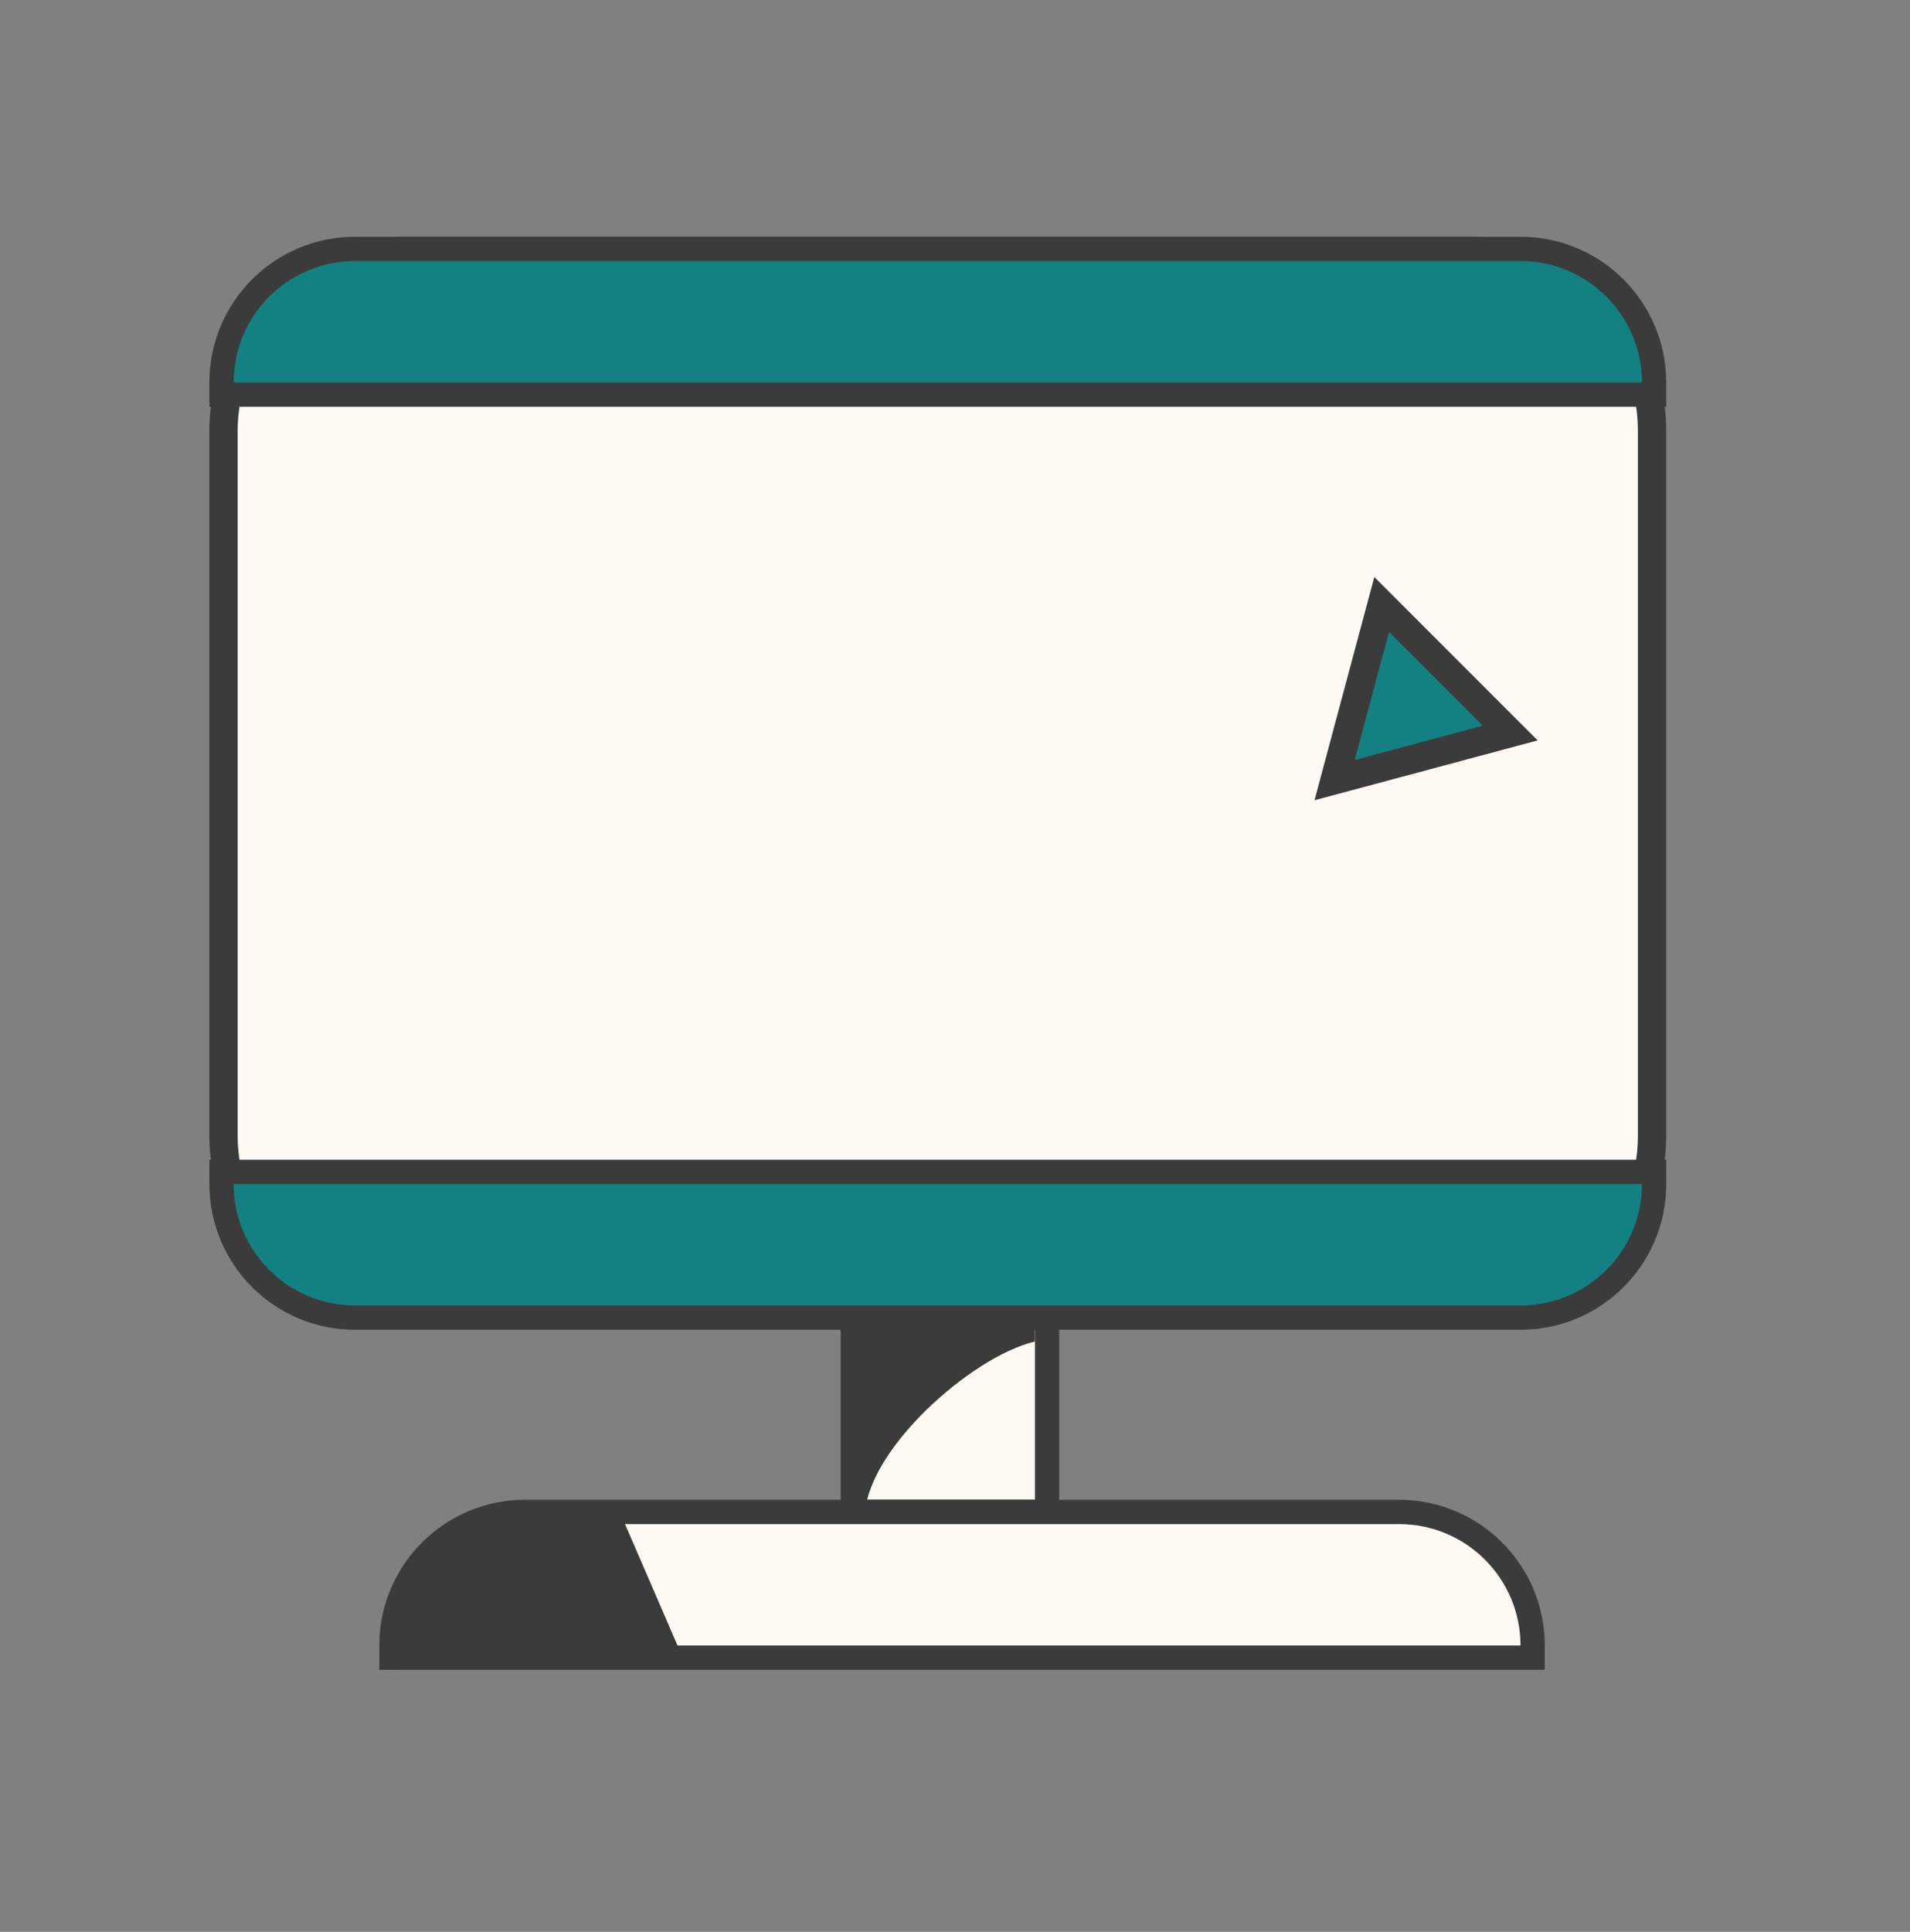 <svg width="90" height="91" viewBox="0 0 90 91" fill="none" xmlns="http://www.w3.org/2000/svg">
<rect x="0" y="0" width="90" height="91" fill="#808080" stroke="none"/>
<path d="M69.36 11.82C74.046 11.82 77.846 15.62 77.846 20.306V53.486C77.846 58.173 74.046 61.972 69.36 61.972H19.018C14.332 61.972 10.532 58.173 10.532 53.486L10.532 20.306C10.532 15.62 14.332 11.82 19.018 11.82L44.189 11.821L69.36 11.82Z" fill="#FEFAF3" stroke="#3B3B3B" stroke-width="1.335"/>
<rect x="40.185" y="62.067" width="9.153" height="9.153" fill="#FEFAF3" stroke="#3B3B3B" stroke-width="1.144"/>
<path d="M24.738 71.221H65.926C69.401 71.221 72.219 74.039 72.219 77.514V78.085H18.445V77.514C18.445 74.039 21.262 71.221 24.738 71.221Z" fill="#FEFAF3" stroke="#3B3B3B" stroke-width="1.144"/>
<path d="M71.648 62.068L16.73 62.068C13.255 62.068 10.438 59.25 10.438 55.775L10.438 55.203L77.942 55.203L77.942 55.775C77.942 59.25 75.124 62.068 71.648 62.068Z" fill="#138181" stroke="#3B3B3B" stroke-width="1.144"/>
<path d="M16.73 11.725L71.648 11.725C75.123 11.725 77.941 14.543 77.941 18.018V18.59L10.437 18.59V18.018C10.437 14.543 13.255 11.725 16.73 11.725Z" fill="#138181" stroke="#3B3B3B" stroke-width="1.144"/>
<path d="M65.105 28.473L71.163 34.531L62.887 36.749L65.105 28.473Z" fill="#138181" stroke="#3B3B3B" stroke-width="1.339"/>
<path d="M40.755 71.477C40.755 68.384 45.713 63.929 48.764 63.192V62.64H39.611L40.755 71.477Z" fill="#3B3B3B"/>
<path d="M18.444 74.791L17.872 78.658L32.174 78.086L29.314 71.477L23.021 71.221L18.444 74.791Z" fill="#3B3B3B"/>
</svg>

